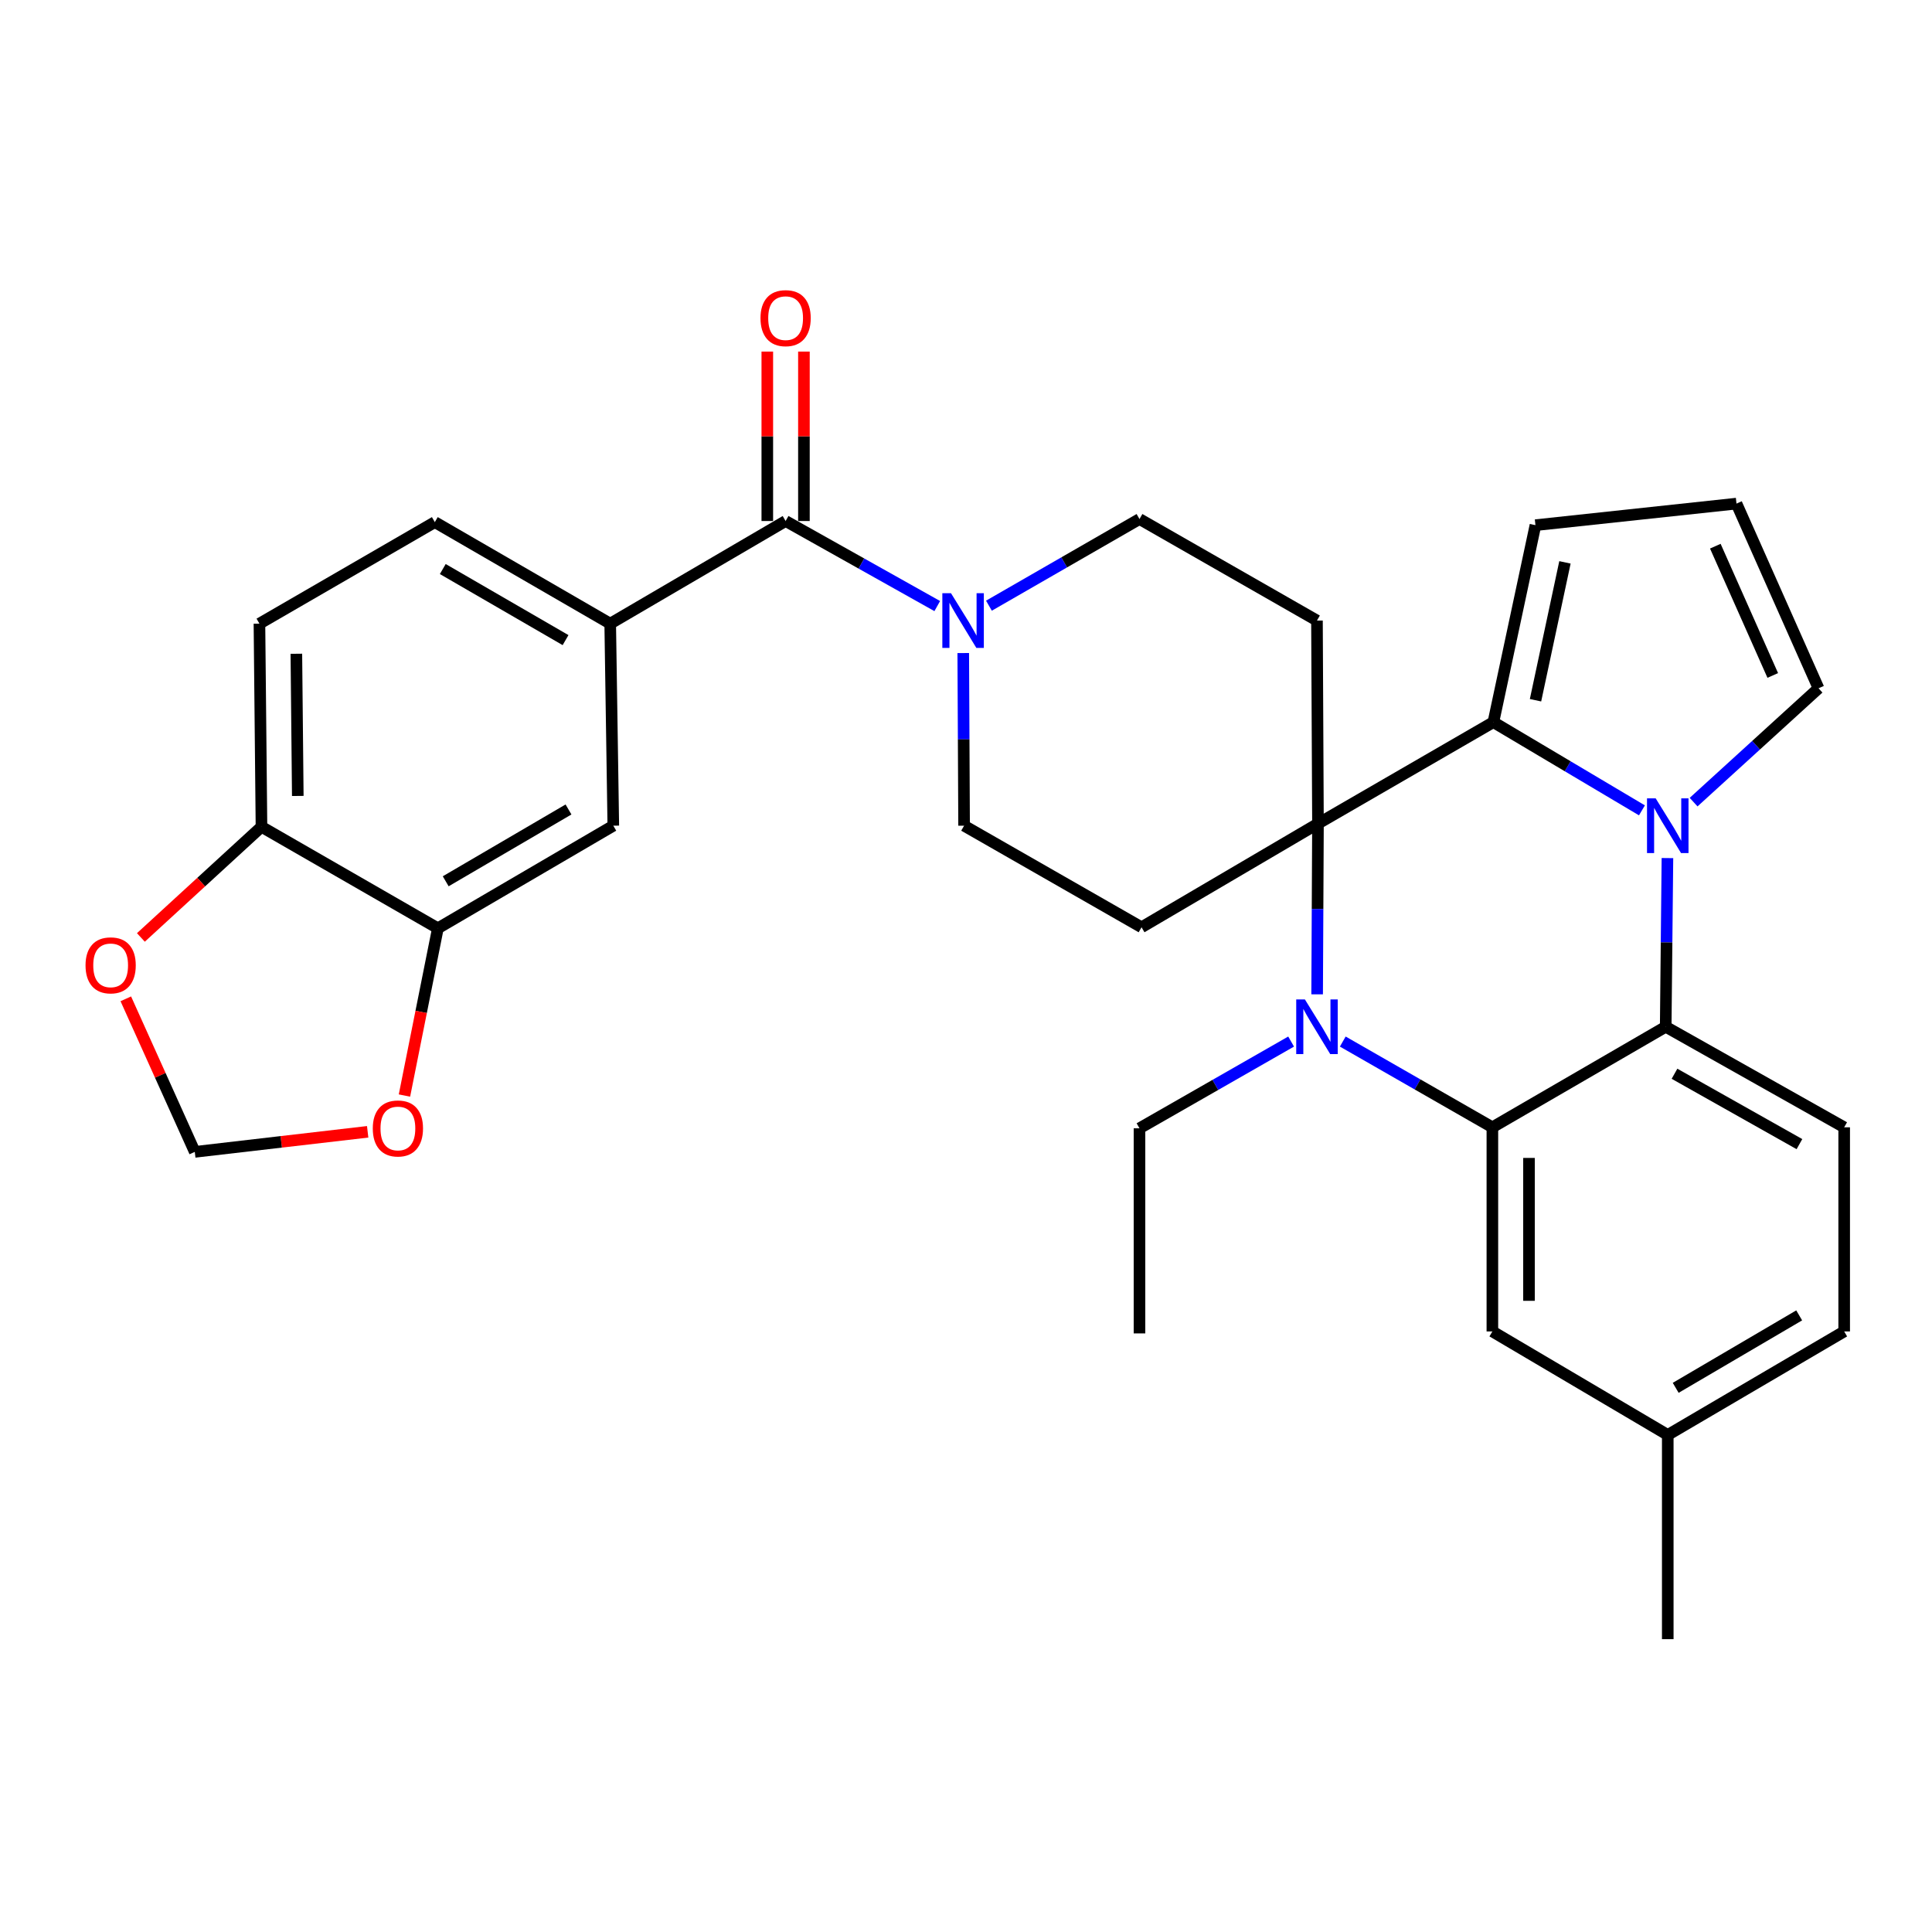 <?xml version='1.0' encoding='iso-8859-1'?>
<svg version='1.1' baseProfile='full'
              xmlns='http://www.w3.org/2000/svg'
                      xmlns:rdkit='http://www.rdkit.org/xml'
                      xmlns:xlink='http://www.w3.org/1999/xlink'
                  xml:space='preserve'
width='1000px' height='1000px' viewBox='0 0 1000 1000'>
<!-- END OF HEADER -->
<rect style='opacity:1.0;fill:#FFFFFF;stroke:none' width='1000' height='1000' x='0' y='0'> </rect>
<path class='bond-1' d='M 682.179,426.312 L 681.962,470.489' style='fill:none;fill-rule:evenodd;stroke:#000000;stroke-width:6px;stroke-linecap:butt;stroke-linejoin:miter;stroke-opacity:1' />
<path class='bond-1' d='M 681.962,470.489 L 681.745,514.665' style='fill:none;fill-rule:evenodd;stroke:#0000FF;stroke-width:6px;stroke-linecap:butt;stroke-linejoin:miter;stroke-opacity:1' />
<path class='bond-2' d='M 682.179,426.312 L 772.978,373.778' style='fill:none;fill-rule:evenodd;stroke:#000000;stroke-width:6px;stroke-linecap:butt;stroke-linejoin:miter;stroke-opacity:1' />
<path class='bond-7' d='M 682.179,426.312 L 681.663,321.203' style='fill:none;fill-rule:evenodd;stroke:#000000;stroke-width:6px;stroke-linecap:butt;stroke-linejoin:miter;stroke-opacity:1' />
<path class='bond-8' d='M 682.179,426.312 L 590.863,479.952' style='fill:none;fill-rule:evenodd;stroke:#000000;stroke-width:6px;stroke-linecap:butt;stroke-linejoin:miter;stroke-opacity:1' />
<path class='bond-0' d='M 849.866,419.439 L 811.422,396.609' style='fill:none;fill-rule:evenodd;stroke:#0000FF;stroke-width:6px;stroke-linecap:butt;stroke-linejoin:miter;stroke-opacity:1' />
<path class='bond-0' d='M 811.422,396.609 L 772.978,373.778' style='fill:none;fill-rule:evenodd;stroke:#000000;stroke-width:6px;stroke-linecap:butt;stroke-linejoin:miter;stroke-opacity:1' />
<path class='bond-4' d='M 863.059,444.138 L 862.613,487.796' style='fill:none;fill-rule:evenodd;stroke:#0000FF;stroke-width:6px;stroke-linecap:butt;stroke-linejoin:miter;stroke-opacity:1' />
<path class='bond-4' d='M 862.613,487.796 L 862.167,531.453' style='fill:none;fill-rule:evenodd;stroke:#000000;stroke-width:6px;stroke-linecap:butt;stroke-linejoin:miter;stroke-opacity:1' />
<path class='bond-11' d='M 876.61,415.182 L 908.938,385.72' style='fill:none;fill-rule:evenodd;stroke:#0000FF;stroke-width:6px;stroke-linecap:butt;stroke-linejoin:miter;stroke-opacity:1' />
<path class='bond-11' d='M 908.938,385.72 L 941.267,356.257' style='fill:none;fill-rule:evenodd;stroke:#000000;stroke-width:6px;stroke-linecap:butt;stroke-linejoin:miter;stroke-opacity:1' />
<path class='bond-3' d='M 695.019,539.109 L 733.735,561.301' style='fill:none;fill-rule:evenodd;stroke:#0000FF;stroke-width:6px;stroke-linecap:butt;stroke-linejoin:miter;stroke-opacity:1' />
<path class='bond-3' d='M 733.735,561.301 L 772.452,583.492' style='fill:none;fill-rule:evenodd;stroke:#000000;stroke-width:6px;stroke-linecap:butt;stroke-linejoin:miter;stroke-opacity:1' />
<path class='bond-26' d='M 668.277,539.111 L 629.038,561.56' style='fill:none;fill-rule:evenodd;stroke:#0000FF;stroke-width:6px;stroke-linecap:butt;stroke-linejoin:miter;stroke-opacity:1' />
<path class='bond-26' d='M 629.038,561.56 L 589.8,584.008' style='fill:none;fill-rule:evenodd;stroke:#000000;stroke-width:6px;stroke-linecap:butt;stroke-linejoin:miter;stroke-opacity:1' />
<path class='bond-14' d='M 772.978,373.778 L 794.744,271.828' style='fill:none;fill-rule:evenodd;stroke:#000000;stroke-width:6px;stroke-linecap:butt;stroke-linejoin:miter;stroke-opacity:1' />
<path class='bond-14' d='M 794.779,362.443 L 810.015,291.078' style='fill:none;fill-rule:evenodd;stroke:#000000;stroke-width:6px;stroke-linecap:butt;stroke-linejoin:miter;stroke-opacity:1' />
<path class='bond-17' d='M 772.452,583.492 L 772.452,689.149' style='fill:none;fill-rule:evenodd;stroke:#000000;stroke-width:6px;stroke-linecap:butt;stroke-linejoin:miter;stroke-opacity:1' />
<path class='bond-17' d='M 791.406,599.341 L 791.406,673.301' style='fill:none;fill-rule:evenodd;stroke:#000000;stroke-width:6px;stroke-linecap:butt;stroke-linejoin:miter;stroke-opacity:1' />
<path class='bond-33' d='M 772.452,583.492 L 862.167,531.453' style='fill:none;fill-rule:evenodd;stroke:#000000;stroke-width:6px;stroke-linecap:butt;stroke-linejoin:miter;stroke-opacity:1' />
<path class='bond-13' d='M 862.167,531.453 L 954.545,583.492' style='fill:none;fill-rule:evenodd;stroke:#000000;stroke-width:6px;stroke-linecap:butt;stroke-linejoin:miter;stroke-opacity:1' />
<path class='bond-13' d='M 866.721,555.773 L 931.386,592.2' style='fill:none;fill-rule:evenodd;stroke:#000000;stroke-width:6px;stroke-linecap:butt;stroke-linejoin:miter;stroke-opacity:1' />
<path class='bond-5' d='M 406.632,269.68 L 445.877,291.691' style='fill:none;fill-rule:evenodd;stroke:#000000;stroke-width:6px;stroke-linecap:butt;stroke-linejoin:miter;stroke-opacity:1' />
<path class='bond-5' d='M 445.877,291.691 L 485.122,313.702' style='fill:none;fill-rule:evenodd;stroke:#0000FF;stroke-width:6px;stroke-linecap:butt;stroke-linejoin:miter;stroke-opacity:1' />
<path class='bond-9' d='M 406.632,269.68 L 315.843,322.803' style='fill:none;fill-rule:evenodd;stroke:#000000;stroke-width:6px;stroke-linecap:butt;stroke-linejoin:miter;stroke-opacity:1' />
<path class='bond-23' d='M 416.109,269.68 L 416.109,225.829' style='fill:none;fill-rule:evenodd;stroke:#000000;stroke-width:6px;stroke-linecap:butt;stroke-linejoin:miter;stroke-opacity:1' />
<path class='bond-23' d='M 416.109,225.829 L 416.109,181.979' style='fill:none;fill-rule:evenodd;stroke:#FF0000;stroke-width:6px;stroke-linecap:butt;stroke-linejoin:miter;stroke-opacity:1' />
<path class='bond-23' d='M 397.155,269.68 L 397.155,225.829' style='fill:none;fill-rule:evenodd;stroke:#000000;stroke-width:6px;stroke-linecap:butt;stroke-linejoin:miter;stroke-opacity:1' />
<path class='bond-23' d='M 397.155,225.829 L 397.155,181.979' style='fill:none;fill-rule:evenodd;stroke:#FF0000;stroke-width:6px;stroke-linecap:butt;stroke-linejoin:miter;stroke-opacity:1' />
<path class='bond-6' d='M 498.577,338.017 L 498.794,382.696' style='fill:none;fill-rule:evenodd;stroke:#0000FF;stroke-width:6px;stroke-linecap:butt;stroke-linejoin:miter;stroke-opacity:1' />
<path class='bond-6' d='M 498.794,382.696 L 499.011,427.376' style='fill:none;fill-rule:evenodd;stroke:#000000;stroke-width:6px;stroke-linecap:butt;stroke-linejoin:miter;stroke-opacity:1' />
<path class='bond-31' d='M 511.869,313.505 L 550.834,291.076' style='fill:none;fill-rule:evenodd;stroke:#0000FF;stroke-width:6px;stroke-linecap:butt;stroke-linejoin:miter;stroke-opacity:1' />
<path class='bond-31' d='M 550.834,291.076 L 589.8,268.648' style='fill:none;fill-rule:evenodd;stroke:#000000;stroke-width:6px;stroke-linecap:butt;stroke-linejoin:miter;stroke-opacity:1' />
<path class='bond-16' d='M 681.663,321.203 L 589.8,268.648' style='fill:none;fill-rule:evenodd;stroke:#000000;stroke-width:6px;stroke-linecap:butt;stroke-linejoin:miter;stroke-opacity:1' />
<path class='bond-15' d='M 590.863,479.952 L 499.011,427.376' style='fill:none;fill-rule:evenodd;stroke:#000000;stroke-width:6px;stroke-linecap:butt;stroke-linejoin:miter;stroke-opacity:1' />
<path class='bond-12' d='M 315.843,322.803 L 317.444,427.376' style='fill:none;fill-rule:evenodd;stroke:#000000;stroke-width:6px;stroke-linecap:butt;stroke-linejoin:miter;stroke-opacity:1' />
<path class='bond-24' d='M 315.843,322.803 L 225.065,270.248' style='fill:none;fill-rule:evenodd;stroke:#000000;stroke-width:6px;stroke-linecap:butt;stroke-linejoin:miter;stroke-opacity:1' />
<path class='bond-24' d='M 292.73,331.323 L 229.185,294.535' style='fill:none;fill-rule:evenodd;stroke:#000000;stroke-width:6px;stroke-linecap:butt;stroke-linejoin:miter;stroke-opacity:1' />
<path class='bond-10' d='M 226.644,480.478 L 317.444,427.376' style='fill:none;fill-rule:evenodd;stroke:#000000;stroke-width:6px;stroke-linecap:butt;stroke-linejoin:miter;stroke-opacity:1' />
<path class='bond-10' d='M 230.696,456.151 L 294.255,418.98' style='fill:none;fill-rule:evenodd;stroke:#000000;stroke-width:6px;stroke-linecap:butt;stroke-linejoin:miter;stroke-opacity:1' />
<path class='bond-19' d='M 226.644,480.478 L 217.993,523.763' style='fill:none;fill-rule:evenodd;stroke:#000000;stroke-width:6px;stroke-linecap:butt;stroke-linejoin:miter;stroke-opacity:1' />
<path class='bond-19' d='M 217.993,523.763 L 209.343,567.049' style='fill:none;fill-rule:evenodd;stroke:#FF0000;stroke-width:6px;stroke-linecap:butt;stroke-linejoin:miter;stroke-opacity:1' />
<path class='bond-35' d='M 226.644,480.478 L 135.34,427.944' style='fill:none;fill-rule:evenodd;stroke:#000000;stroke-width:6px;stroke-linecap:butt;stroke-linejoin:miter;stroke-opacity:1' />
<path class='bond-32' d='M 941.267,356.257 L 898.8,260.666' style='fill:none;fill-rule:evenodd;stroke:#000000;stroke-width:6px;stroke-linecap:butt;stroke-linejoin:miter;stroke-opacity:1' />
<path class='bond-32' d='M 917.576,349.613 L 887.849,282.7' style='fill:none;fill-rule:evenodd;stroke:#000000;stroke-width:6px;stroke-linecap:butt;stroke-linejoin:miter;stroke-opacity:1' />
<path class='bond-27' d='M 954.545,583.492 L 954.545,689.149' style='fill:none;fill-rule:evenodd;stroke:#000000;stroke-width:6px;stroke-linecap:butt;stroke-linejoin:miter;stroke-opacity:1' />
<path class='bond-20' d='M 794.744,271.828 L 898.8,260.666' style='fill:none;fill-rule:evenodd;stroke:#000000;stroke-width:6px;stroke-linecap:butt;stroke-linejoin:miter;stroke-opacity:1' />
<path class='bond-28' d='M 772.452,689.149 L 863.23,742.725' style='fill:none;fill-rule:evenodd;stroke:#000000;stroke-width:6px;stroke-linecap:butt;stroke-linejoin:miter;stroke-opacity:1' />
<path class='bond-18' d='M 135.34,427.944 L 134.287,322.803' style='fill:none;fill-rule:evenodd;stroke:#000000;stroke-width:6px;stroke-linecap:butt;stroke-linejoin:miter;stroke-opacity:1' />
<path class='bond-18' d='M 154.134,411.983 L 153.397,338.385' style='fill:none;fill-rule:evenodd;stroke:#000000;stroke-width:6px;stroke-linecap:butt;stroke-linejoin:miter;stroke-opacity:1' />
<path class='bond-21' d='M 135.34,427.944 L 104.13,456.582' style='fill:none;fill-rule:evenodd;stroke:#000000;stroke-width:6px;stroke-linecap:butt;stroke-linejoin:miter;stroke-opacity:1' />
<path class='bond-21' d='M 104.13,456.582 L 72.92,485.22' style='fill:none;fill-rule:evenodd;stroke:#FF0000;stroke-width:6px;stroke-linecap:butt;stroke-linejoin:miter;stroke-opacity:1' />
<path class='bond-22' d='M 190.307,585.824 L 145.565,591.018' style='fill:none;fill-rule:evenodd;stroke:#FF0000;stroke-width:6px;stroke-linecap:butt;stroke-linejoin:miter;stroke-opacity:1' />
<path class='bond-22' d='M 145.565,591.018 L 100.822,596.212' style='fill:none;fill-rule:evenodd;stroke:#000000;stroke-width:6px;stroke-linecap:butt;stroke-linejoin:miter;stroke-opacity:1' />
<path class='bond-36' d='M 65.117,516.989 L 82.97,556.601' style='fill:none;fill-rule:evenodd;stroke:#FF0000;stroke-width:6px;stroke-linecap:butt;stroke-linejoin:miter;stroke-opacity:1' />
<path class='bond-36' d='M 82.97,556.601 L 100.822,596.212' style='fill:none;fill-rule:evenodd;stroke:#000000;stroke-width:6px;stroke-linecap:butt;stroke-linejoin:miter;stroke-opacity:1' />
<path class='bond-25' d='M 225.065,270.248 L 134.287,322.803' style='fill:none;fill-rule:evenodd;stroke:#000000;stroke-width:6px;stroke-linecap:butt;stroke-linejoin:miter;stroke-opacity:1' />
<path class='bond-30' d='M 589.8,584.008 L 589.8,690.171' style='fill:none;fill-rule:evenodd;stroke:#000000;stroke-width:6px;stroke-linecap:butt;stroke-linejoin:miter;stroke-opacity:1' />
<path class='bond-34' d='M 954.545,689.149 L 863.23,742.725' style='fill:none;fill-rule:evenodd;stroke:#000000;stroke-width:6px;stroke-linecap:butt;stroke-linejoin:miter;stroke-opacity:1' />
<path class='bond-34' d='M 931.257,680.838 L 867.336,718.341' style='fill:none;fill-rule:evenodd;stroke:#000000;stroke-width:6px;stroke-linecap:butt;stroke-linejoin:miter;stroke-opacity:1' />
<path class='bond-29' d='M 863.23,742.725 L 863.23,848.425' style='fill:none;fill-rule:evenodd;stroke:#000000;stroke-width:6px;stroke-linecap:butt;stroke-linejoin:miter;stroke-opacity:1' />
<path  class='atom-1' d='M 856.97 413.216
L 866.25 428.216
Q 867.17 429.696, 868.65 432.376
Q 870.13 435.056, 870.21 435.216
L 870.21 413.216
L 873.97 413.216
L 873.97 441.536
L 870.09 441.536
L 860.13 425.136
Q 858.97 423.216, 857.73 421.016
Q 856.53 418.816, 856.17 418.136
L 856.17 441.536
L 852.49 441.536
L 852.49 413.216
L 856.97 413.216
' fill='#0000FF'/>
<path  class='atom-2' d='M 675.403 517.293
L 684.683 532.293
Q 685.603 533.773, 687.083 536.453
Q 688.563 539.133, 688.643 539.293
L 688.643 517.293
L 692.403 517.293
L 692.403 545.613
L 688.523 545.613
L 678.563 529.213
Q 677.403 527.293, 676.163 525.093
Q 674.963 522.893, 674.603 522.213
L 674.603 545.613
L 670.923 545.613
L 670.923 517.293
L 675.403 517.293
' fill='#0000FF'/>
<path  class='atom-7' d='M 492.235 307.043
L 501.515 322.043
Q 502.435 323.523, 503.915 326.203
Q 505.395 328.883, 505.475 329.043
L 505.475 307.043
L 509.235 307.043
L 509.235 335.363
L 505.355 335.363
L 495.395 318.963
Q 494.235 317.043, 492.995 314.843
Q 491.795 312.643, 491.435 311.963
L 491.435 335.363
L 487.755 335.363
L 487.755 307.043
L 492.235 307.043
' fill='#0000FF'/>
<path  class='atom-20' d='M 192.953 584.088
Q 192.953 577.288, 196.313 573.488
Q 199.673 569.688, 205.953 569.688
Q 212.233 569.688, 215.593 573.488
Q 218.953 577.288, 218.953 584.088
Q 218.953 590.968, 215.553 594.888
Q 212.153 598.768, 205.953 598.768
Q 199.713 598.768, 196.313 594.888
Q 192.953 591.008, 192.953 584.088
M 205.953 595.568
Q 210.273 595.568, 212.593 592.688
Q 214.953 589.768, 214.953 584.088
Q 214.953 578.528, 212.593 575.728
Q 210.273 572.888, 205.953 572.888
Q 201.633 572.888, 199.273 575.688
Q 196.953 578.488, 196.953 584.088
Q 196.953 589.808, 199.273 592.688
Q 201.633 595.568, 205.953 595.568
' fill='#FF0000'/>
<path  class='atom-22' d='M 44.271 499.659
Q 44.271 492.859, 47.631 489.059
Q 50.991 485.259, 57.271 485.259
Q 63.551 485.259, 66.911 489.059
Q 70.271 492.859, 70.271 499.659
Q 70.271 506.539, 66.871 510.459
Q 63.471 514.339, 57.271 514.339
Q 51.031 514.339, 47.631 510.459
Q 44.271 506.579, 44.271 499.659
M 57.271 511.139
Q 61.591 511.139, 63.911 508.259
Q 66.271 505.339, 66.271 499.659
Q 66.271 494.099, 63.911 491.299
Q 61.591 488.459, 57.271 488.459
Q 52.951 488.459, 50.591 491.259
Q 48.271 494.059, 48.271 499.659
Q 48.271 505.379, 50.591 508.259
Q 52.951 511.139, 57.271 511.139
' fill='#FF0000'/>
<path  class='atom-24' d='M 393.632 164.671
Q 393.632 157.871, 396.992 154.071
Q 400.352 150.271, 406.632 150.271
Q 412.912 150.271, 416.272 154.071
Q 419.632 157.871, 419.632 164.671
Q 419.632 171.551, 416.232 175.471
Q 412.832 179.351, 406.632 179.351
Q 400.392 179.351, 396.992 175.471
Q 393.632 171.591, 393.632 164.671
M 406.632 176.151
Q 410.952 176.151, 413.272 173.271
Q 415.632 170.351, 415.632 164.671
Q 415.632 159.111, 413.272 156.311
Q 410.952 153.471, 406.632 153.471
Q 402.312 153.471, 399.952 156.271
Q 397.632 159.071, 397.632 164.671
Q 397.632 170.391, 399.952 173.271
Q 402.312 176.151, 406.632 176.151
' fill='#FF0000'/>
</svg>
